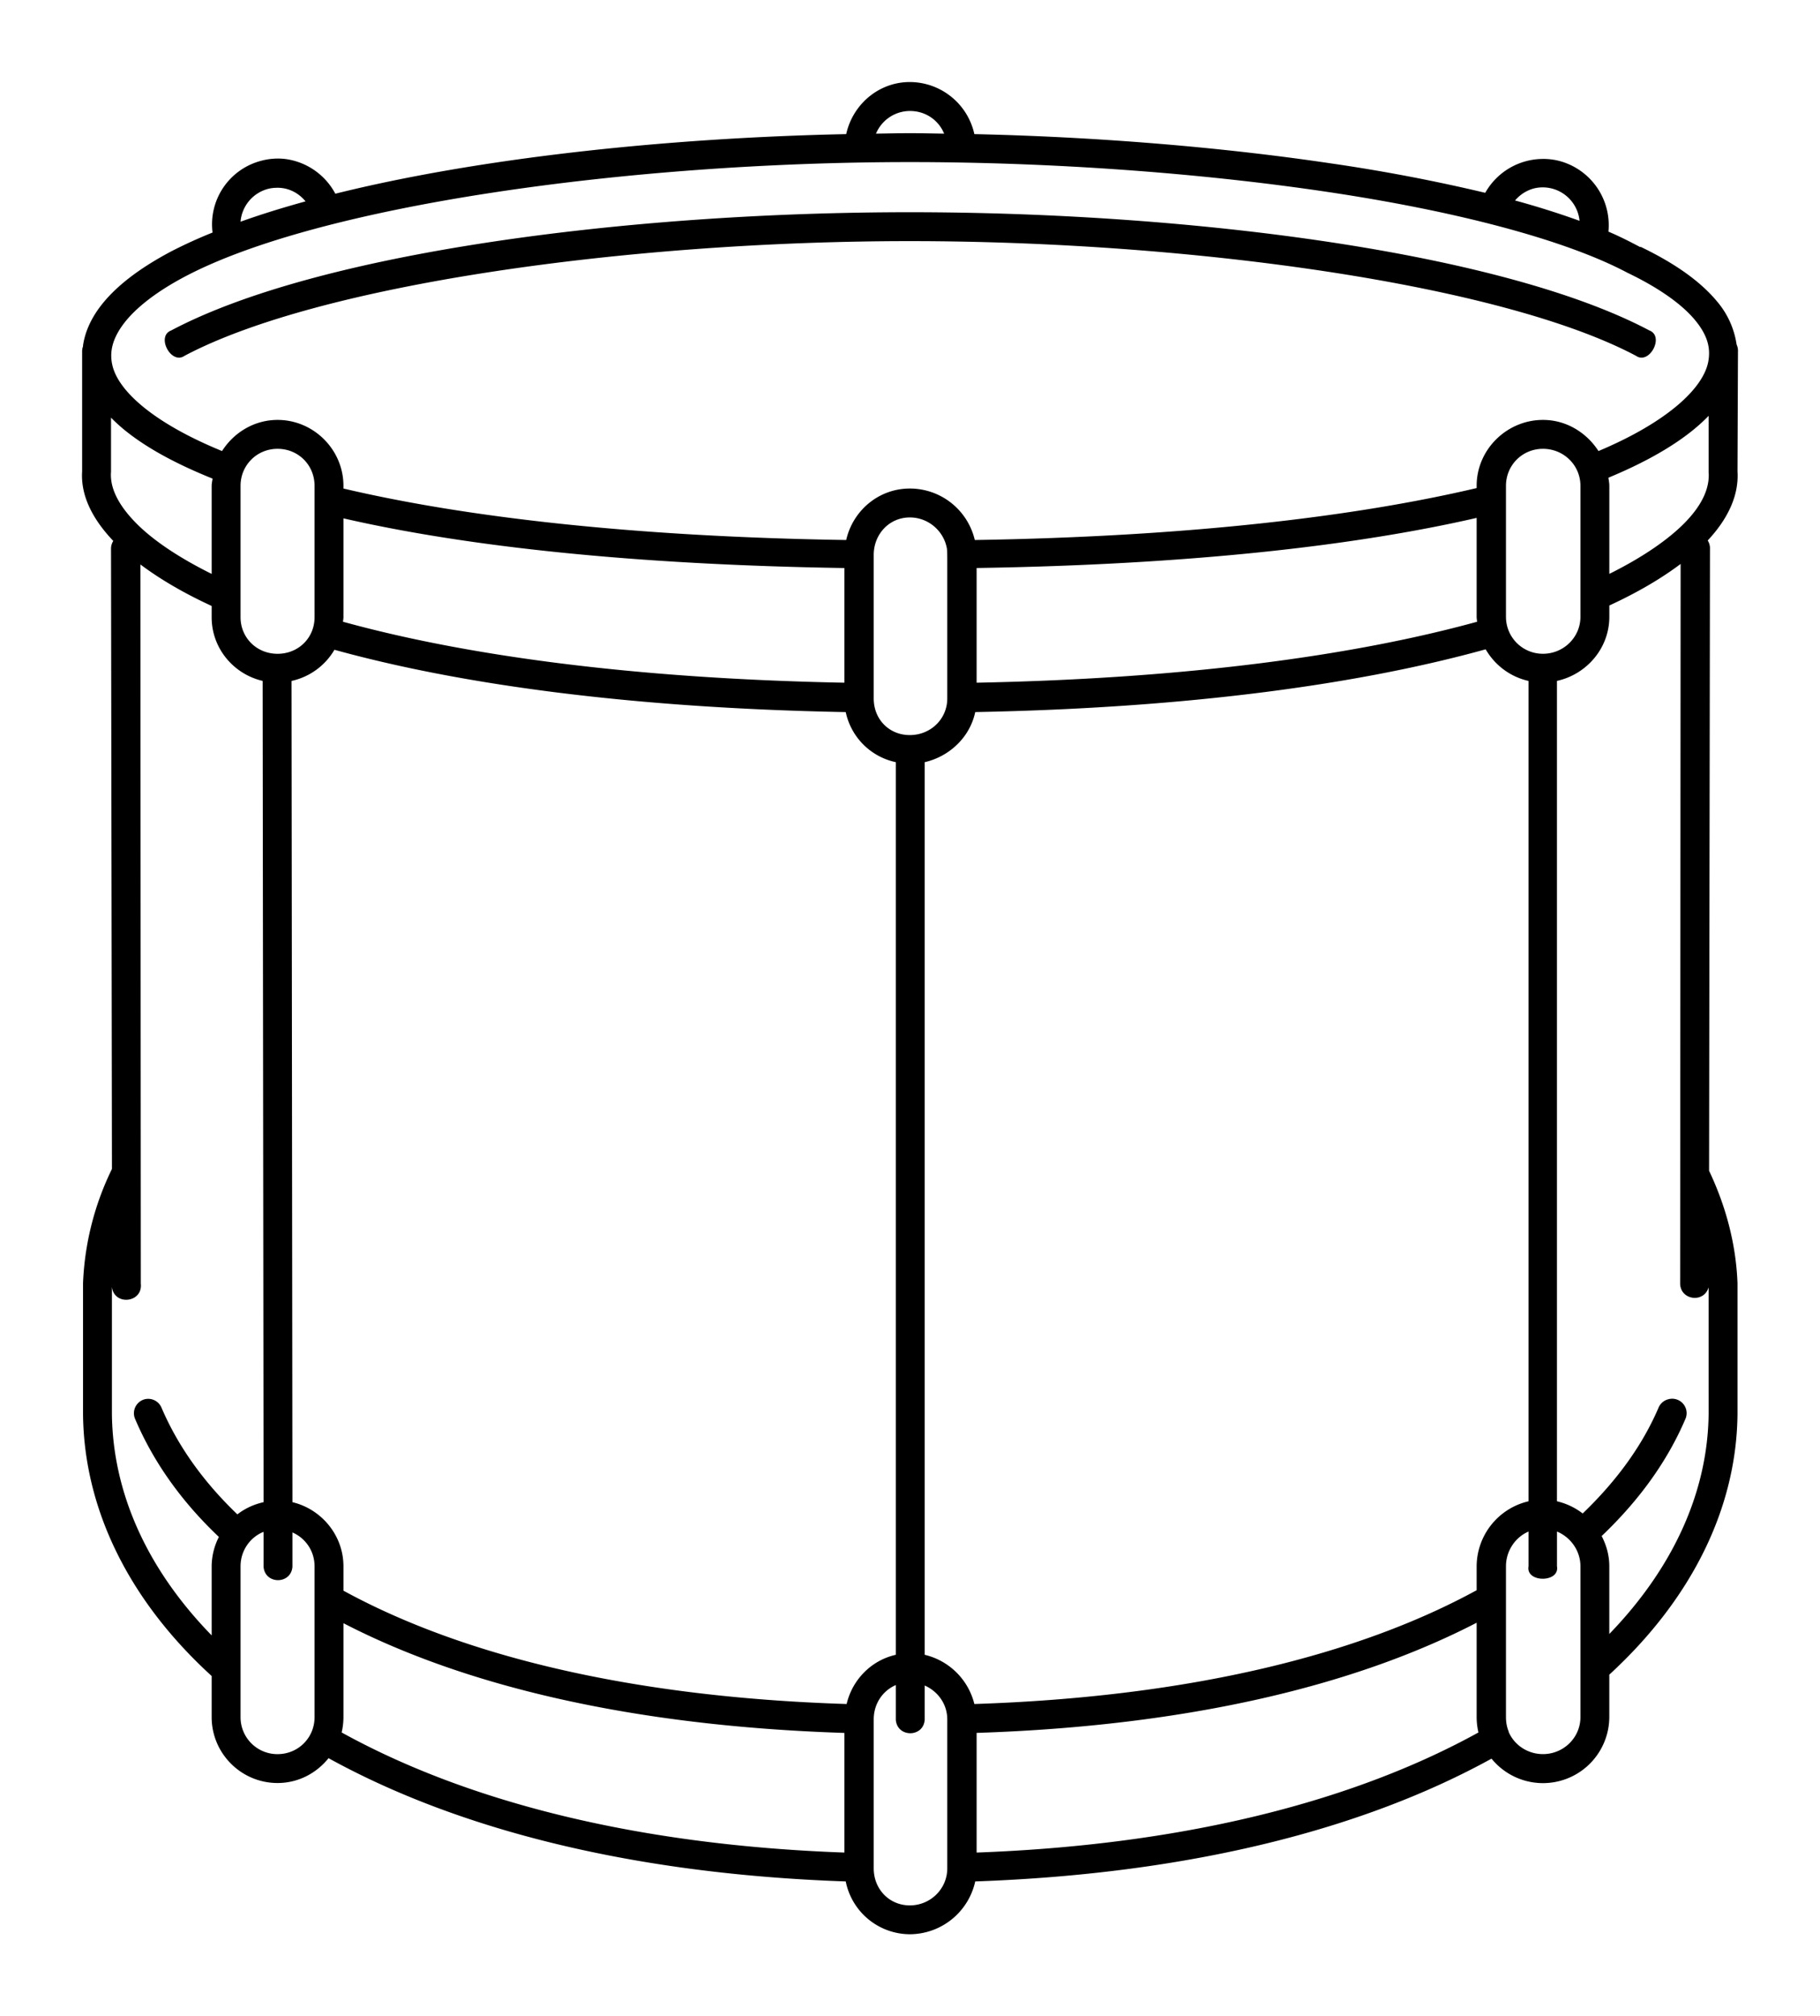 <svg xmlns="http://www.w3.org/2000/svg" width="221.937" height="245.765" viewBox="0 0 58.721 65.025"><path d="M29.486 2.65c-1.056-.067-1.962.67-2.184 1.675-5.885.124-11.881.779-16.483 1.922a2.146 2.146 0 00-1.631-1.122 2.067 2.067 0 00-.757.059 2.117 2.117 0 00-1.573 2.315 15.57 15.57 0 00-1.34.611c-1.025.544-1.798 1.132-2.285 1.777-.298.394-.49.817-.554 1.252v.03a.465.465 0 00-.029.175v3.858c-.05.783.335 1.538 1.005 2.243a.466.466 0 00-.073.262l.03 19.992a9.207 9.207 0 00-.933 3.683v4.223c.029 3.006 1.431 5.966 4.15 8.446v1.325c0 1.172.954 2.126 2.126 2.126.669 0 1.255-.316 1.645-.801 4.055 2.234 9.618 3.73 16.687 3.975a2.118 2.118 0 002.068 1.703 2.17 2.17 0 002.11-1.703c7.05-.249 12.611-1.732 16.658-3.96a2.14 2.14 0 003.8-1.34v-1.369c2.693-2.472 4.108-5.411 4.136-8.402v-4.223c-.045-1.217-.358-2.449-.917-3.625-.002-.004.002-.01 0-.015l.029-20.036a.469.469 0 00-.073-.276c.653-.698 1.01-1.455.961-2.228v-.044l.015-3.815a.483.483 0 00-.044-.233 2.756 2.756 0 00-.626-1.383c-.535-.647-1.348-1.225-2.46-1.762-.006-.004-.025.004-.03 0-.313-.165-.653-.34-1.019-.495a2.145 2.145 0 00-1.34-2.199 2.037 2.037 0 00-.815-.145 2.146 2.146 0 00-1.82 1.092 56.484 56.484 0 00-4.965-.947c-3.564-.53-7.573-.858-11.518-.946a2.138 2.138 0 00-1.951-1.675zm-.044.932c.468.03.852.318 1.02.728-.37-.005-.74-.015-1.107-.015-.362 0-.729.01-1.092.015a1.19 1.19 0 011.179-.728zm-.087 1.645c4.548 0 9.33.345 13.468.961 4.14.616 7.668 1.539 9.683 2.607 1.044.501 1.776 1.034 2.184 1.529.41.494.51.913.423 1.354-.168.846-1.311 1.93-3.539 2.868-.385-.596-1.04-1.004-1.79-1.004-1.166 0-2.141.953-2.141 2.125v.073c-3.906.92-9.32 1.567-16.192 1.675a2.152 2.152 0 00-2.096-1.66c-1.01 0-1.84.717-2.053 1.66-6.886-.105-12.309-.74-16.221-1.66v-.088c0-1.165-.96-2.125-2.126-2.125-.752 0-1.412.408-1.791 1.004-2.218-.908-3.348-1.94-3.538-2.766-.1-.43 0-.856.364-1.34.365-.484 1.017-1.012 1.965-1.514 4.331-2.295 14.303-3.699 23.4-3.699zm20.385.816a1.194 1.194 0 011.223 1.078 27.268 27.268 0 00-2.082-.656c.22-.255.524-.414.859-.422zm-40.858.015c.385-.026.735.143.976.436-.747.206-1.445.422-2.097.656.04-.495.389-.933.903-1.063a1.2 1.2 0 01.218-.03zm20.473.786c-9.189 0-19.133 1.322-23.836 3.815-.49.19.007 1.118.436.815 4.331-2.295 14.303-3.698 23.4-3.698 9.096 0 19.097 1.403 23.428 3.698.43.303.927-.625.437-.815-4.704-2.493-14.677-3.815-23.865-3.815zm25.772 6.567V15.217c.039.48-.17 1.032-.772 1.645-.524.534-1.35 1.109-2.431 1.645v-2.839c0-.09-.018-.174-.03-.262 1.433-.595 2.524-1.26 3.233-1.995zm-51.545.058c.711.73 1.822 1.38 3.276 1.966-.009.079-.029.152-.029.233v2.84c-1.064-.527-1.873-1.077-2.402-1.602-.634-.63-.885-1.198-.845-1.69V13.47zm5.373 1.005c.67 0 1.194.524 1.194 1.194v4.237c0 .67-.524 1.18-1.194 1.18-.67 0-1.194-.517-1.194-1.18v-4.237c0-.663.524-1.194 1.194-1.194zm40.828 0c.67 0 1.209.53 1.209 1.194v4.222c0 .664-.546 1.194-1.209 1.194a1.19 1.19 0 01-1.194-1.194v-4.222c0-.663.525-1.194 1.194-1.194zm-20.428 2.213c.59 0 1.089.428 1.194.99.015.082.014.284.014.422v4.427c0 .663-.538 1.18-1.208 1.18-.67 0-1.165-.51-1.165-1.18v-4.63-.015c.008-.663.507-1.194 1.165-1.194zm18.288.015v3.189c0 .055.01.106.015.16-3.893 1.072-9.292 1.832-16.148 1.966v-3.699c6.791-.106 12.158-.703 16.133-1.616zm-36.562.015c3.977.912 9.37 1.496 16.162 1.602v3.698c-6.878-.132-12.278-.89-16.177-1.966.004-.049.015-.095.015-.145v-3.19zm43.143 1.47l-.015 23.21c.01.539.773.636.918.117V45.606c-.028 2.46-1.099 4.913-3.204 7.09v-2.184c0-.35-.093-.68-.247-.975 1.208-1.148 2.117-2.41 2.694-3.757a.466.466 0 00-.54-.655.466.466 0 00-.32.276c-.515 1.204-1.34 2.348-2.446 3.408a2.16 2.16 0 00-.83-.393V21.959c.957-.211 1.69-1.053 1.69-2.068v-.364c.92-.424 1.682-.875 2.3-1.34zm-49.696.015c.619.465 1.388.92 2.301 1.34v.364c0 1.005.71 1.836 1.645 2.053l.03 26.486c-.313.07-.6.202-.845.393-1.115-1.067-1.927-2.223-2.446-3.436a.466.466 0 00-.539-.277.466.466 0 00-.306.656c.58 1.357 1.474 2.63 2.694 3.785a2.114 2.114 0 00-.233.947v2.228c-2.135-2.19-3.189-4.656-3.218-7.135V41.5c.068.62 1 .519.932-.102L4.53 18.202zm43.406 2.738c.294.51.792.888 1.383 1.02v26.456a2.164 2.164 0 00-1.674 2.097v.771c-3.762 2.057-9.18 3.442-16.206 3.67a2.166 2.166 0 00-1.602-1.587V24.58c.803-.185 1.46-.809 1.63-1.616 6.974-.132 12.459-.913 16.47-2.024zm-37.144.015c4.015 1.11 9.516 1.879 16.497 2.01a2.097 2.097 0 001.616 1.615v28.787c-.79.177-1.402.8-1.587 1.587-7.05-.222-12.464-1.594-16.235-3.655v-.786c0-1-.71-1.845-1.646-2.068L9.406 21.96c.59-.129 1.088-.499 1.384-1.004zm38.527 28.437v1.121c-.096.535 1.014.535.918 0v-1.121c.44.183.757.619.757 1.121v4.863c0 .663-.546 1.194-1.209 1.194-.492 0-.923-.29-1.106-.713v-.015c-.06-.143-.088-.3-.088-.466v-4.863c0-.498.3-.936.728-1.121zm-40.828.015h.015v1.12c.043.577.888.577.931 0v-1.106c.42.183.714.597.714 1.092v4.864c0 .67-.531 1.194-1.194 1.194a1.19 1.19 0 01-1.194-1.194v-4.864c0-.497.298-.926.728-1.106zm39.154 2.926v3.044c0 .167.021.338.058.495-3.872 2.138-9.28 3.62-16.191 3.873v-3.859c6.855-.224 12.232-1.536 16.133-3.553zm-36.562.015c3.905 2.018 9.295 3.317 16.162 3.539v3.858c-6.934-.248-12.34-1.73-16.22-3.873.037-.156.058-.328.058-.495v-3.029zm17.822 1.995v1.121c.044.577.889.577.932 0v-1.106c.422.186.722.592.728 1.077v4.82c0 .663-.545 1.194-1.208 1.194-.663 0-1.165-.524-1.165-1.194V55.464v-.029c.006-.497.293-.912.713-1.092z" style="line-height:normal;-inkscape-font-specification:Sans;text-indent:0;text-align:start;text-decoration-line:none;text-transform:none;marker:none" color="#000" font-weight="400" font-family="Sans" overflow="visible"/></svg>